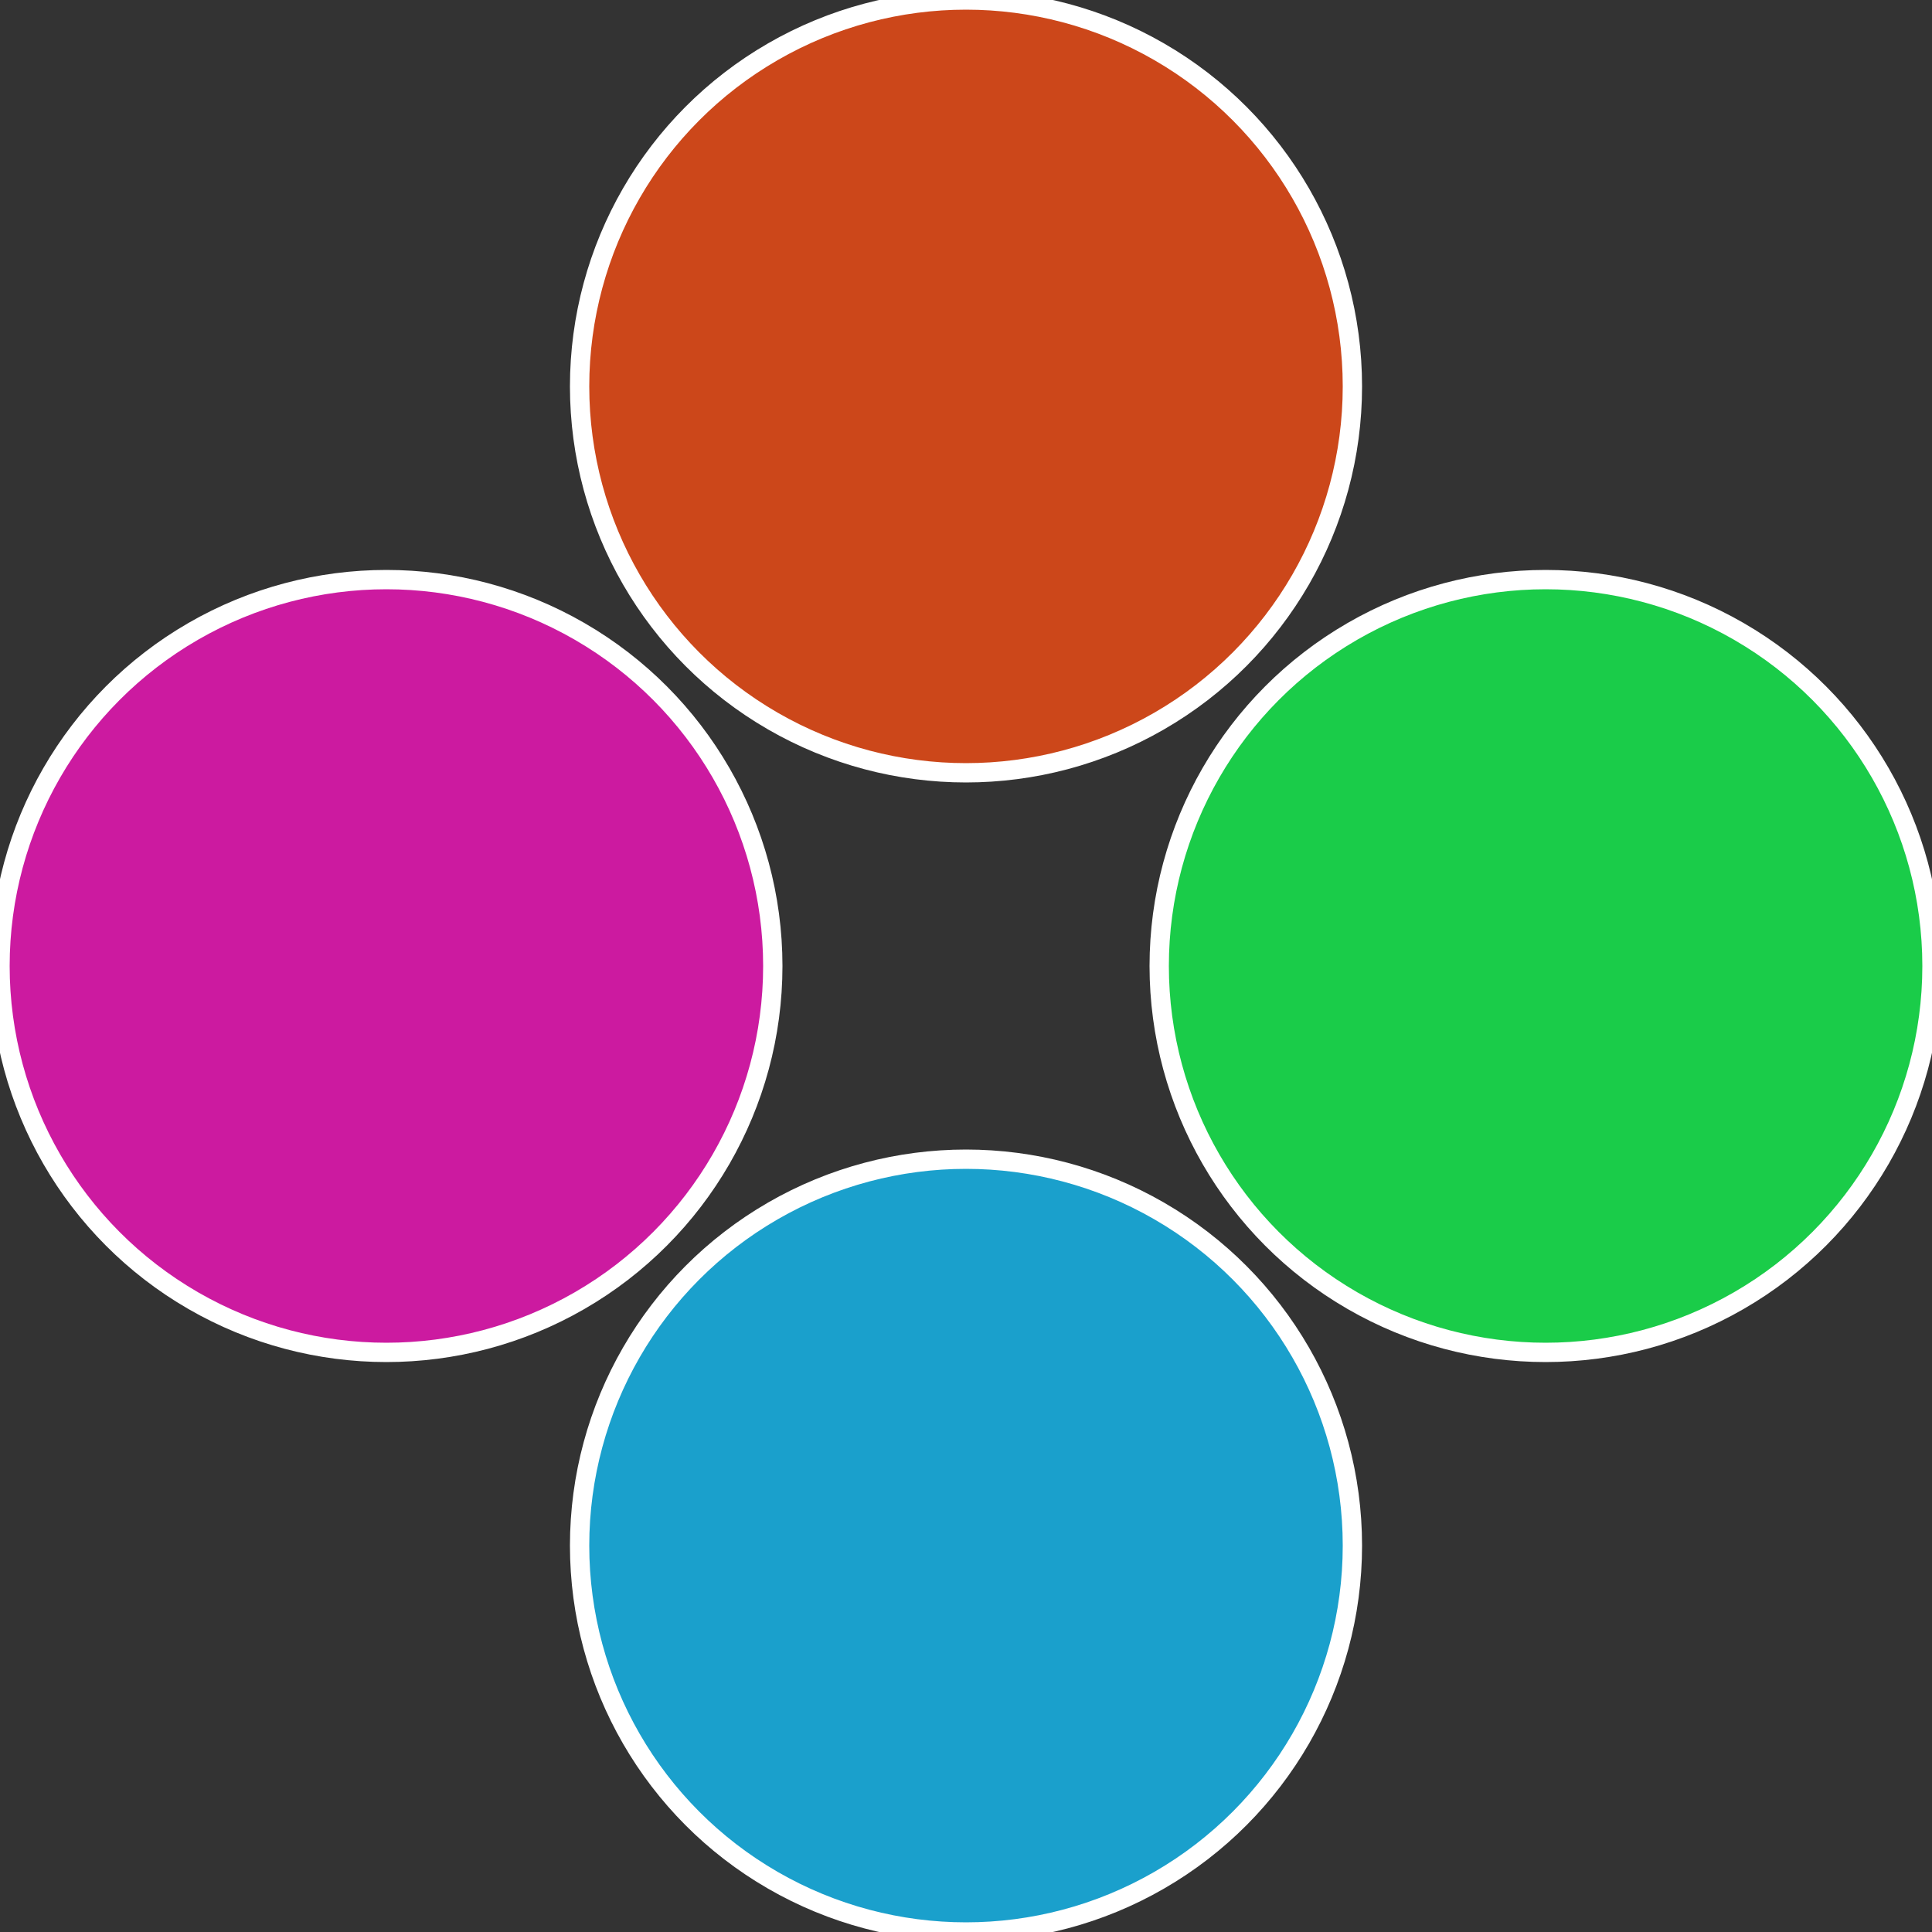 <?xml version="1.0" standalone="no"?>
<svg width="500" height="500" viewBox="-1 -1 2 2" xmlns="http://www.w3.org/2000/svg">
 
                <rect x="-1" y="-1" width="2" height="2" fill="#333333" stroke="none"/>
 
                <circle cx="0.6" cy="0" r="0.4" fill="#1acc49" stroke="#fff" stroke-width="1%" />
             
                <circle cx="3.6739403974421E-17" cy="0.6" r="0.4" fill="#1aa0cc" stroke="#fff" stroke-width="1%" />
             
                <circle cx="-0.6" cy="7.3478807948841E-17" r="0.4" fill="#cc1aa0" stroke="#fff" stroke-width="1%" />
             
                <circle cx="-1.1021821192326E-16" cy="-0.6" r="0.4" fill="#cc471a" stroke="#fff" stroke-width="1%" />
            </svg>
